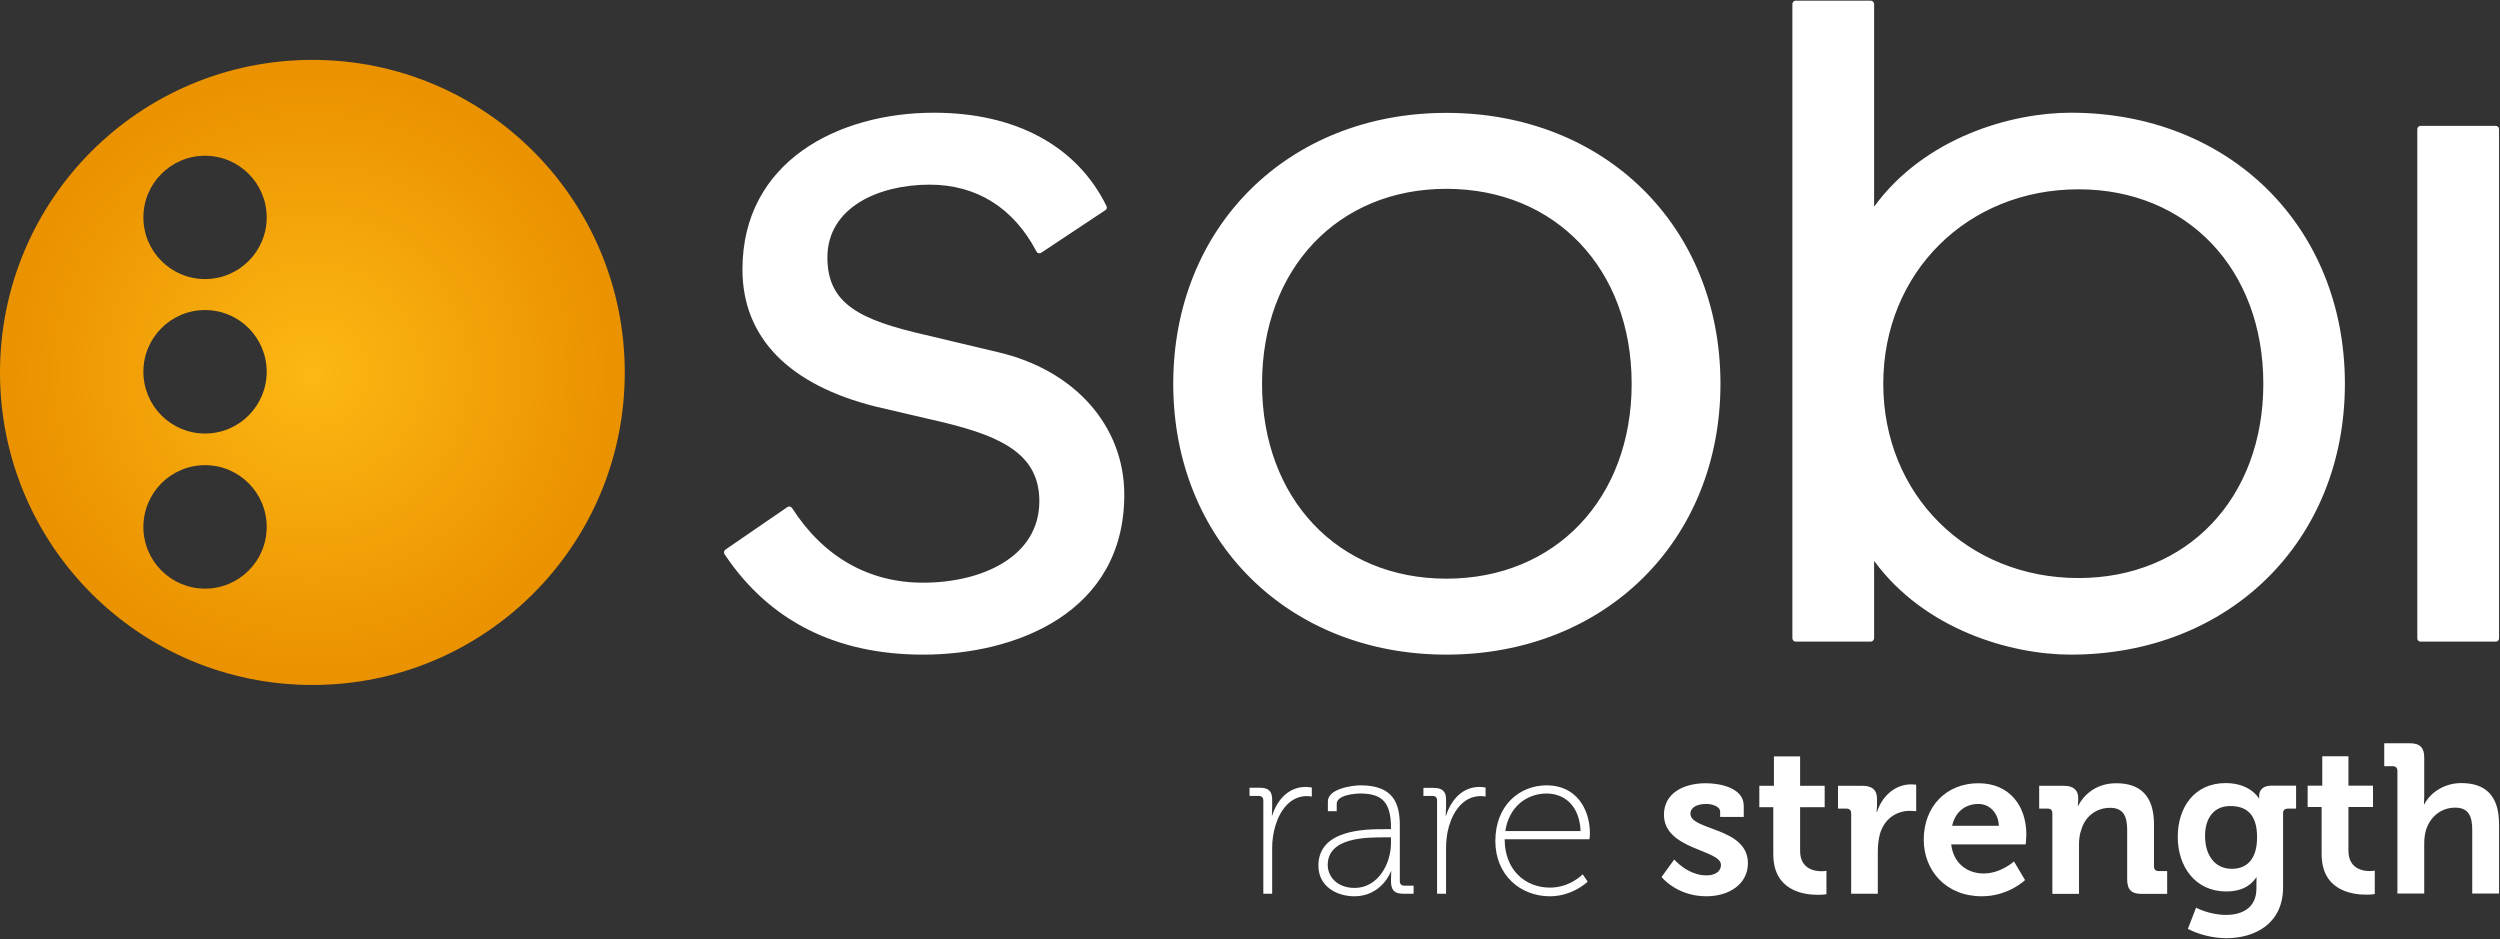 <svg version="1.2" xmlns="http://www.w3.org/2000/svg" viewBox="0 0 1557 585" width="1557" height="585">
	<rect x="0" y="0" width="1557" height="585" fill="#333333" stroke="none"/>
	<title>SOBI_logo_EPS_rarestrength-ai</title>
	<defs>
		<radialGradient id="g1" cx="194.6" cy="232" r="184.3" gradientUnits="userSpaceOnUse">
			<stop offset="0" stop-color="#fcb813"/>
			<stop offset="1" stop-color="#eb9200"/>
		</radialGradient>
	</defs>
	<style>
		.s0 { fill: url(#g1) } 
		.s1 { fill: #ffffff } 
	</style>
	<g id="Layer 1">
		<path id="&lt;Compound Path&gt;" fill-rule="evenodd" class="s0" d="m194.6 426.6c-107.6 0-194.6-87-194.6-194.6 0-107.7 87-194.7 194.6-194.7 107.5 0 194.5 87 194.5 194.7 0 107.6-87 194.6-194.5 194.6zm-28.5-98.4c0-21.3-17.2-38.5-38.4-38.5-21.2 0-38.4 17.2-38.4 38.5 0 21.2 17.2 38.4 38.4 38.4 21.2 0 38.4-17.2 38.4-38.4zm0-96.7c0-21.2-17.2-38.4-38.4-38.4-21.2 0-38.4 17.2-38.4 38.4 0 21.3 17.2 38.5 38.4 38.5 21.2 0 38.4-17.2 38.4-38.5zm0-96.1c0-21.2-17.2-38.4-38.4-38.4-21.2 0-38.4 17.2-38.4 38.4 0 21.2 17.2 38.4 38.4 38.4 21.2 0 38.4-17.2 38.4-38.4z"/>
		<g id="&lt;Group&gt;">
			<path id="&lt;Path&gt;" fill-rule="evenodd" class="s1" d="m574.9 407.7c-54.4 0-96-21.1-123.7-62.6-0.6-0.9-0.3-2.2 0.6-2.8l38.6-26.5c0.4-0.3 1-0.4 1.6-0.3 0.5 0.1 1 0.5 1.3 0.9 19.5 30.4 47.7 46.5 81.6 46.5 36 0 72.4-15.7 72.4-50.8 0-28.6-22.5-39.9-58.7-48.8l-43.3-10.1c-54.2-13.6-82.9-43.1-82.9-85.4 0-67.4 59.9-97.6 119.2-97.6 51 0 89.1 20.7 107.5 58.1 0.5 0.9 0.2 2.1-0.7 2.6l-39.9 26.5c-0.5 0.3-1.1 0.4-1.7 0.3-0.6-0.2-1-0.6-1.3-1.1-14.3-27.2-37.3-41.6-66.6-41.6-31.6 0-63.6 14.1-63.6 45.4 0 28.9 20.4 38.9 60.7 48.1l45.4 10.8c47.9 11.1 78.8 45.9 78.8 88.8 0 73.5-67.5 99.6-125.3 99.6zm325.9 0c-98.5 0-170.1-71-170.1-168.7 0-97.8 71.6-168.7 170.1-168.7 98.9 0 170.7 70.9 170.7 168.7 0 97.7-71.8 168.7-170.7 168.7zm0-290.1c-67.6 0-114.8 49.9-114.8 121.4 0 71.5 47.2 121.4 114.8 121.4 67.9 0 115.4-49.9 115.4-121.4 0-71.5-47.5-121.4-115.4-121.4zm388.9 290.1c-37.2 0-91-15.4-122.5-58.4v48.2c0 1.1-1 2.1-2.1 2.1h-46.8c-1.1 0-2-1-2-2.1v-395c0-1.1 0.9-2.1 2-2.1h46.8c1.1 0 2.1 1 2.1 2.1v126.2c31.5-43.1 85.3-58.5 122.5-58.5 98.9 0 170.7 71 170.7 168.8 0 97.7-71.8 168.7-170.7 168.7zm4.8-289.8c-69.4 0-121.6 52.1-121.6 121.1 0 69 52.2 121 121.6 121 67.8 0 115.1-49.8 115.1-121 0-71.3-47.3-121.1-115.1-121.1zm211-37.5c0-1.1 0.9-2 2-2h46.9c1.1 0 2 0.9 2 2v317.2c0 1.1-0.9 2-2 2h-46.9c-1.1 0-2-0.9-2-2zm-718.7 418.2c0-2-1.1-2.9-2.9-2.9h-5.7v-5.1h6.5c5.4 0 7.6 2.3 7.6 7.3v4.6c0 3-0.2 5.4-0.2 5.4h0.2c3.3-10.1 10.4-17.8 20.9-17.8 1.9 0 3.8 0.4 3.8 0.4v5.6c0 0-1.6-0.3-3.1-0.3-10.2 0-16.7 8.7-19.6 18.5-1.4 4.6-2 9.4-2 13.8v28.5h-5.5zm75.1 17.8h4.4v-0.9c0-15.7-5.4-21.3-19.1-21.3-3.5 0-14.7 0.9-14.7 6.5v4.5h-5.5v-6.1c0-7.8 14.9-10 20.3-10 20.2 0 24.5 10.9 24.5 24.9v34.7c0 2 1.1 2.9 2.9 2.9h5.7v5h-6.5c-5.4 0-7.6-2.1-7.6-8 0-3.6 0.2-6 0.2-6h-0.2c0.1 0-5.7 15.6-22.8 15.6-10.7 0-22.4-5.9-22.4-19.1 0-22.5 29.1-22.7 40.8-22.7zm-18.2 36.6c14.4 0 22.6-14.9 22.6-27.9v-3.6h-4.2c-11.2 0-35.2 0-35.2 17.2 0 7 5.6 14.3 16.8 14.3zm51.3-54.4c0-2-1-2.9-2.9-2.9h-5.6v-5h6.4c5.4 0 7.7 2.2 7.7 7.2v4.6c0 3.1-0.3 5.4-0.3 5.4h0.3c3.3-10.1 10.4-17.8 20.8-17.8 2 0 3.8 0.4 3.8 0.4v5.6c0 0-1.6-0.3-3-0.3-10.3 0-16.8 8.7-19.7 18.5-1.4 4.6-1.9 9.5-1.9 13.8v28.5h-5.6zm68.3-9.5c17.9 0 26.9 14.1 26.9 30.1 0 1.4-0.3 3.5-0.3 3.5h-52.8c0 19.2 12.9 30.1 28.2 30.1 12.6 0 20.4-8.3 20.4-8.3l3.1 4.6c0 0-9.3 9.1-23.5 9.1-18.6 0-34-13.4-34-34.4 0-22.3 15.1-34.7 32-34.7zm21.1 28.5c-0.7-16.1-10.3-23.4-21.2-23.4-12.1 0-23.4 8-25.7 23.4zm58.3 17.7c0 0 8.5 9.9 20 9.9 5.2 0 9.1-2.2 9.1-6.6 0-9.5-35.5-9.4-35.5-31.2 0-13.4 12.2-19.6 26.1-19.6 9.1 0 23.6 3 23.6 14v7h-14.7v-3.3c0-3.2-4.8-4.8-8.5-4.8-5.9 0-10 2.1-10 6.1 0 10.5 35.8 8.4 35.8 30.8 0 12.7-11.3 20.6-25.9 20.6-18.4 0-27.9-12-27.9-12zm61.7-32.6h-8.7v-13.3h9.1v-18.3h16.3v18.3h15.3v13.3h-15.3v27.2c0 11.1 8.7 12.7 13.3 12.7 1.9 0 3.1-0.3 3.1-0.3v14.6c0 0-2.2 0.4-5.2 0.4-9.3 0-27.9-2.7-27.9-25.3zm48.5 3.8c0-1.9-1.1-2.9-2.9-2.9h-5.3v-14.2h15.3c5.9 0 9 2.5 9 8.2v3.9c0 2.5-0.3 4.2-0.3 4.2h0.3c3-9.6 11-17.2 21.3-17.2 1.5 0 3.1 0.2 3.1 0.2v16.5c0 0-1.8-0.2-4.1-0.2-7.2 0-15.3 4-18.4 14.1-0.9 3.3-1.4 6.9-1.4 10.9v26.6h-16.6zm79.3-18.7c19.3 0 29.8 14.1 29.8 31.9 0 2-0.4 6.2-0.4 6.2h-46.4c1.4 11.9 10.1 18.1 20.2 18.1 10.8 0 18.9-7.5 18.9-7.5l6.9 11.6c0 0-10.2 10.1-27 10.1-22.3 0-36.1-16.1-36.1-35.2 0-20.7 14-35.2 34.1-35.2zm12.7 26.5c-0.3-8-5.8-13.6-12.7-13.6-8.5 0-14.6 5.2-16.4 13.6zm33.3-7.8c0-1.9-1-2.9-2.9-2.9h-5.3v-14.2h15.5c5.9 0 8.8 2.8 8.8 7.5v2c0 1.4-0.3 2.9-0.3 2.9h0.3c2.9-5.7 10.2-14 23.7-14 14.9 0 23.5 7.8 23.5 25.6v26.2c0 1.9 1.1 2.9 2.9 2.9h5.3v14.2h-16c-6.3 0-8.9-2.7-8.9-9v-30.9c0-8.1-2.2-13.7-10.6-13.7-9 0-15.7 5.7-18 13.7-1 2.8-1.4 5.8-1.4 9v30.9h-16.6zm107.9-18.8c15.5 0 20.7 9.5 20.7 9.5h0.2c0 0 0-0.8 0-1.7 0-3 2.1-6.2 7.4-6.2h15.6v14.3h-5.2c-1.7 0-2.9 0.9-2.9 2.6v46.3c0 23.1-17.9 31.8-35.4 31.8-8.5 0-17.4-2.4-23.9-5.8l5.1-13.2c0 0 8.3 4.5 18.6 4.5 10.2 0 19-4.4 19-16.5v-3.2c0-1.6 0.1-3.6 0.1-3.6h-0.2c-4 5.7-9.8 8.7-18.7 8.7-19.3 0-30.2-15.5-30.2-34 0-18.4 10.4-33.5 29.8-33.5zm19.6 33.7c0-15.3-7.6-19.4-16.7-19.4-10.2 0-15.7 7.4-15.7 18.7 0 11.7 5.9 20.4 16.7 20.4 8.1 0 15.7-4.6 15.7-19.7zm40.2-18.8h-8.7v-13.3h9.1v-18.3h16.3v18.3h15.3v13.3h-15.3v27.2c0 11.1 8.7 12.7 13.3 12.7 1.9 0 3.1-0.3 3.1-0.3v14.6c0 0-2.1 0.4-5.2 0.4-9.3 0-27.9-2.7-27.9-25.3zm110.5 53.9h-16.7v-39.8c0-8.2-2.2-13.7-10.6-13.7-8.9 0-15.7 5.8-18.2 14-0.8 2.6-1.1 5.5-1.1 8.7v30.8h-16.7v-76.4c0-2-1.1-2.9-2.9-2.9h-5.3v-14.3h16c6.2 0 8.9 2.8 8.9 8.8v23.7c0 3.3-0.2 5.6-0.2 5.6h0.2c3.2-6.4 11.5-13.3 23.1-13.3 15 0 23.5 7.8 23.5 25.6z"/>
		</g>
	</g>
</svg>